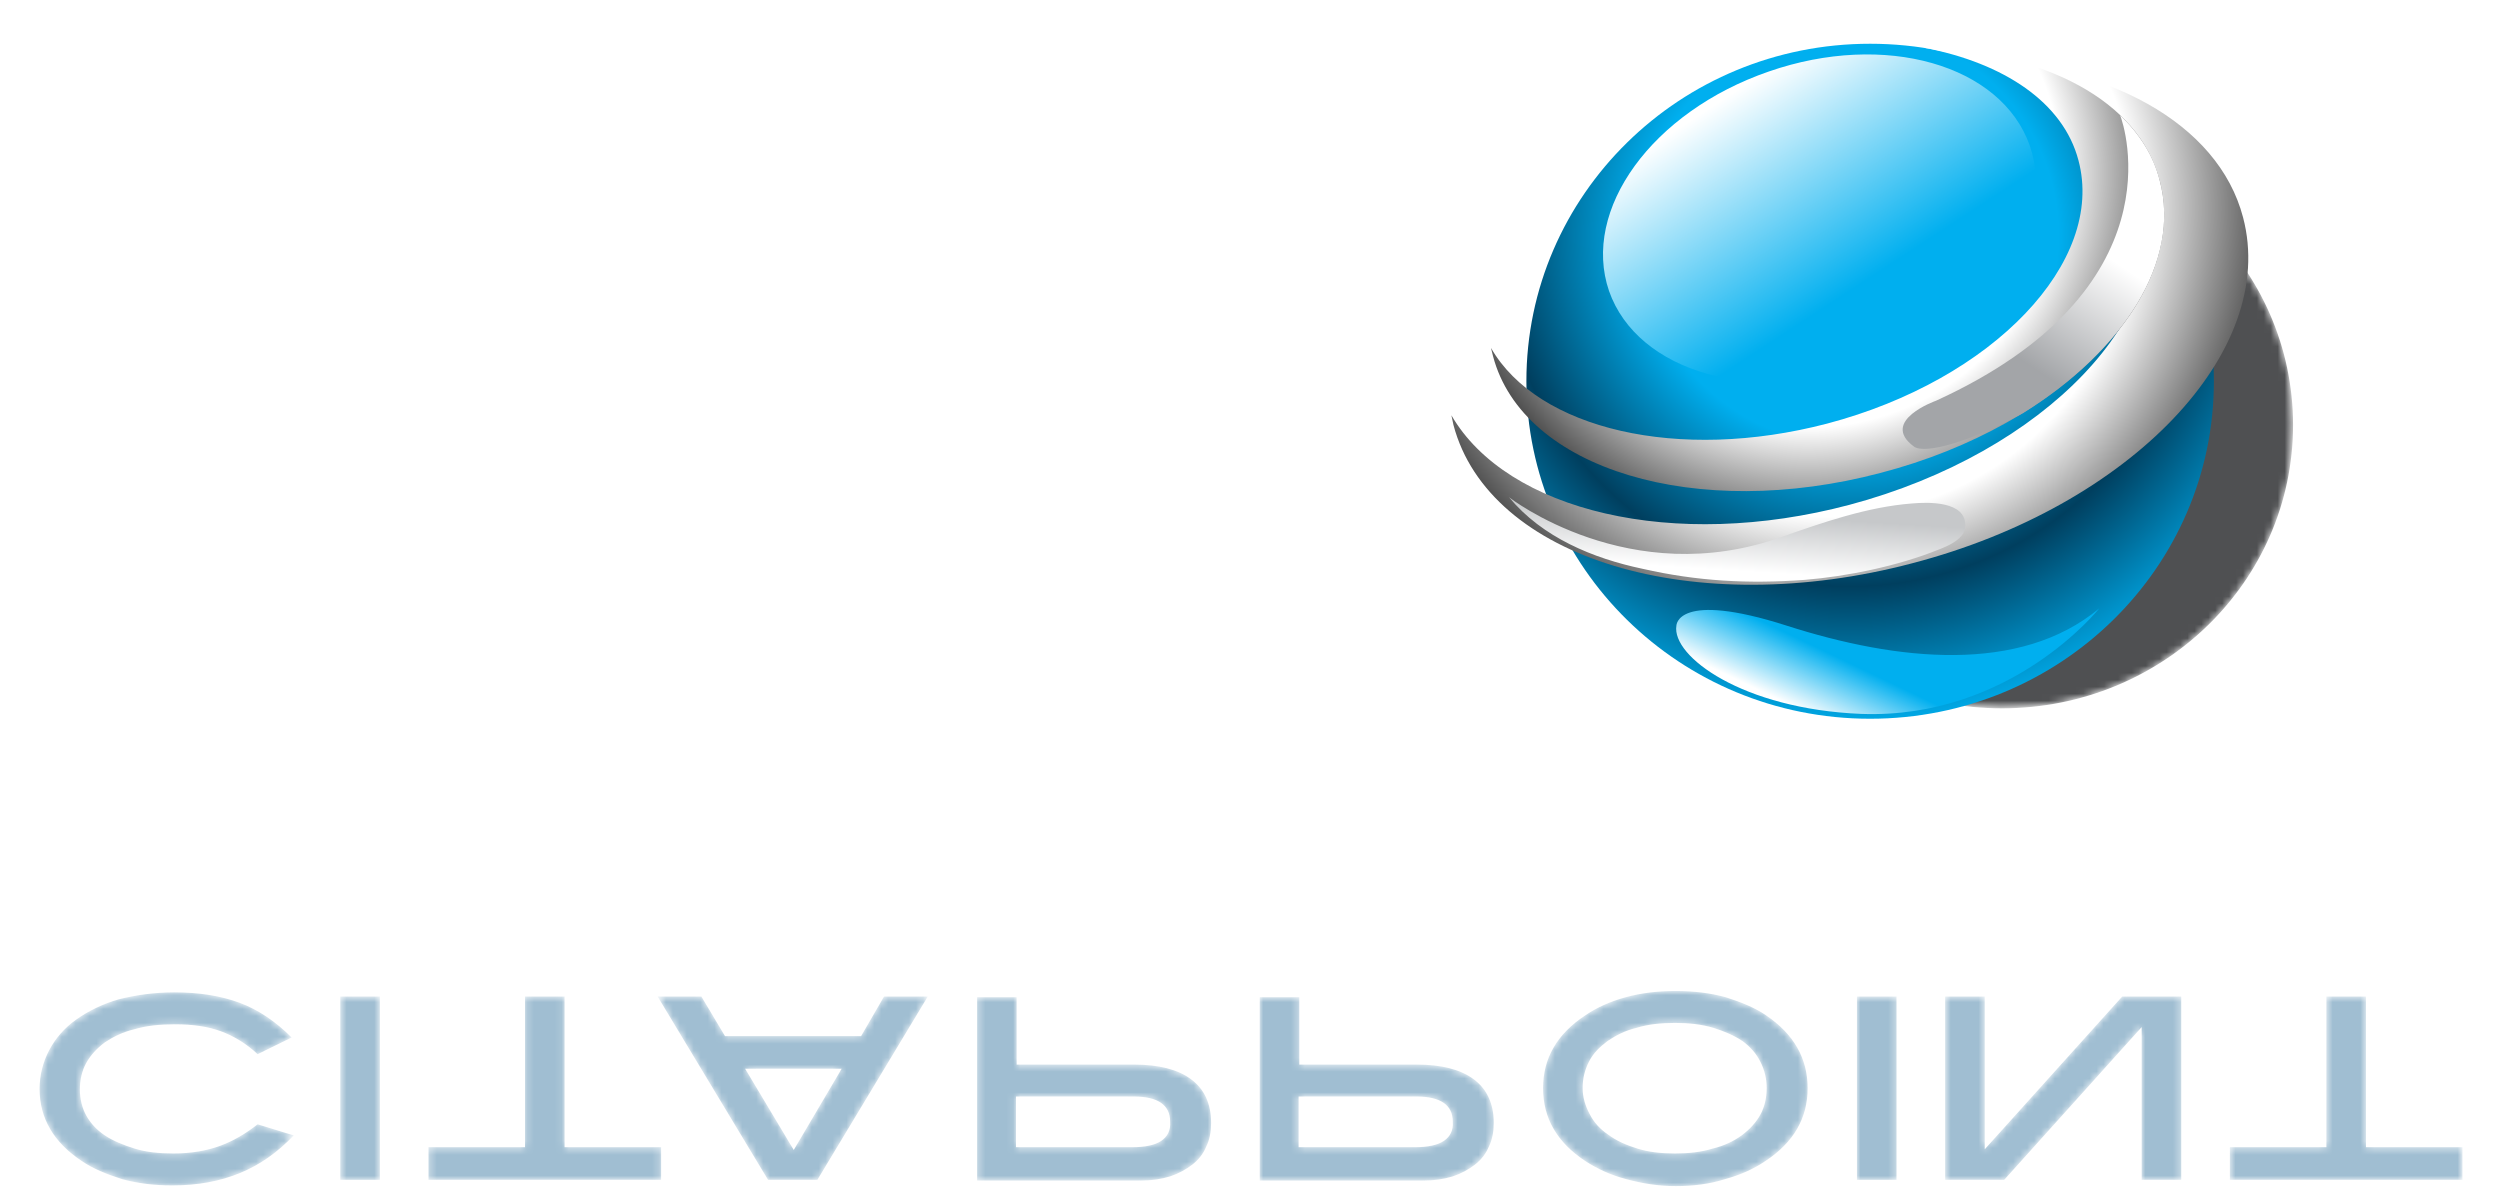 <?xml version="1.0" encoding="utf-8"?>
<!-- Generator: Adobe Illustrator 19.1.1, SVG Export Plug-In . SVG Version: 6.00 Build 0)  -->
<svg version="1.1" id="Layer_1" xmlns="http://www.w3.org/2000/svg" xmlns:xlink="http://www.w3.org/1999/xlink" x="0px" y="0px"
	 viewBox="0 0 360 172.8" style="enable-background:new 0 0 360 172.8;" xml:space="preserve">
<style type="text/css">
	.st0{fill:#FFFFFF;}
	.st1{filter:url(#Adobe_OpacityMaskFilter);}
	.st2{fill:url(#SVGID_2_);}
	.st3{mask:url(#SVGID_1_);}
	.st4{fill:#A0BED2;}
	.st5{filter:url(#Adobe_OpacityMaskFilter_1_);}
	.st6{fill:url(#SVGID_4_);}
	.st7{mask:url(#SVGID_3_);fill:#4F5052;}
	.st8{fill:url(#SVGID_5_);}
	.st9{fill:url(#SVGID_6_);}
	.st10{fill:url(#SVGID_7_);}
	.st11{fill:url(#SVGID_8_);}
	.st12{fill:url(#SVGID_9_);}
	.st13{fill:url(#SVGID_10_);}
	.st14{fill:url(#SVGID_11_);}
</style>
<g>
	<g>
		<g>
			<path class="st0" d="M36.8,120.8c-1.5-1.5-3.2-2.7-5.1-3.4c-1.9-0.8-4.2-1.2-6.7-1.2c-2.1,0-4,0.3-5.6,0.8
				c-1.7,0.5-3.1,1.2-4.3,2.1c-1.2,0.9-2.1,2-2.7,3.2c-0.6,1.2-0.9,2.6-0.9,4.1c0,1.5,0.3,2.9,0.9,4.2c0.6,1.3,1.5,2.3,2.7,3.3
				c1.2,0.9,2.6,1.6,4.3,2.1c1.7,0.5,3.6,0.8,5.8,0.8c2.5,0,4.7-0.4,6.6-1.1c1.9-0.8,3.7-2,5.3-3.6l4.9,2.6
				c-2.3,2.6-4.8,4.4-7.5,5.5c-2.7,1.1-5.8,1.7-9.4,1.7c-2.9,0-5.6-0.4-8-1.2c-2.4-0.8-4.4-1.8-6.1-3.2c-1.7-1.4-3-3-3.9-4.9
				c-0.9-1.9-1.4-3.9-1.4-6.2c0-4.7,2-8.5,6.1-11.5c1.6-1.2,3.6-2.1,5.8-2.8c2.2-0.7,4.6-1,7.2-1c3.7,0,6.9,0.6,9.8,1.9
				c2.9,1.3,5.4,3.3,7.7,6L36.8,120.8z"/>
			<path class="st0" d="M49,141.1V112h5.7v29.1H49z"/>
			<path class="st0" d="M81.3,117.1v24h-5.7v-24H61.7V112h33.5v5.2H81.3z"/>
			<path class="st0" d="M127.4,141.1l-3.4-6.3h-19.6l-3.4,6.3h-6.3l15.9-29.1h7.1l15.9,29.1H127.4z M114.3,116.8l-7,12.9h13.9
				L114.3,116.8z"/>
			<path class="st0" d="M168.4,112.6c1.2,0.4,2.3,1.1,3.2,1.9c0.9,0.8,1.6,1.8,2,2.9c0.5,1.1,0.7,2.4,0.7,3.8c0,3-0.9,5.2-2.8,6.8
				c-1.9,1.6-4.6,2.4-8.2,2.4h-16.9v10.7h-5.7V112h23.6C165.8,112,167.2,112.2,168.4,112.6z M168.6,121.3c0-1.5-0.4-2.5-1.3-3.2
				c-0.9-0.7-2.3-1-4.2-1h-16.7v8.1h17C166.8,125.2,168.6,123.9,168.6,121.3z"/>
			<path class="st0" d="M209.1,112.6c1.2,0.4,2.3,1.1,3.2,1.9c0.9,0.8,1.6,1.8,2,2.9c0.5,1.1,0.7,2.4,0.7,3.8c0,3-0.9,5.2-2.8,6.8
				c-1.9,1.6-4.6,2.4-8.2,2.4h-16.9v10.7h-5.7V112h23.6C206.5,112,207.9,112.2,209.1,112.6z M209.3,121.3c0-1.5-0.4-2.5-1.3-3.2
				c-0.9-0.7-2.3-1-4.2-1h-16.7v8.1h17C207.5,125.2,209.3,123.9,209.3,121.3z"/>
			<path class="st0" d="M260.3,126.5c0,4.8-2,8.7-6.1,11.6c-1.6,1.2-3.6,2.1-5.8,2.8c-2.2,0.7-4.6,1-7.2,1s-5-0.3-7.2-1
				c-2.2-0.7-4.2-1.6-5.8-2.8c-4.1-3-6.1-6.8-6.1-11.6c0-4.7,2-8.6,6.1-11.6c1.7-1.2,3.6-2.2,5.9-2.9c2.2-0.7,4.6-1.1,7.1-1.1
				c2.5,0,4.9,0.4,7.1,1.1c2.2,0.7,4.2,1.7,5.8,2.9C258.3,117.9,260.3,121.8,260.3,126.5z M254.4,126.5c0-1.5-0.3-2.9-1-4.1
				c-0.6-1.3-1.5-2.3-2.7-3.3c-1.1-0.9-2.5-1.6-4.2-2.2c-1.6-0.5-3.4-0.8-5.4-0.8c-2,0-3.8,0.3-5.4,0.8c-1.6,0.5-3,1.2-4.2,2.2
				c-1.2,0.9-2.1,2-2.7,3.3c-0.6,1.3-1,2.6-1,4.1c0,1.5,0.3,2.9,0.9,4.2c0.6,1.3,1.5,2.4,2.7,3.3c1.2,0.9,2.5,1.6,4.2,2.1
				c1.6,0.5,3.5,0.8,5.5,0.8c2,0,3.8-0.3,5.5-0.8c1.6-0.5,3-1.2,4.2-2.1c1.1-0.9,2-2,2.6-3.3C254.1,129.4,254.4,128,254.4,126.5z"/>
			<path class="st0" d="M267.4,141.1V112h5.7v29.1H267.4z"/>
			<path class="st0" d="M305.6,141.1l-19.8-24.3v24.3h-5.7V112h8.5l19.8,24.3V112h5.7v29.1H305.6z"/>
			<path class="st0" d="M340.7,117.1v24H335v-24h-13.9V112h33.5v5.2H340.7z"/>
		</g>
		<defs>
			<filter id="Adobe_OpacityMaskFilter" filterUnits="userSpaceOnUse" x="5.4" y="142.8" width="349.2" height="28">
				
					<feColorMatrix  type="matrix" values="-1 0 0 0 1  0 -1 0 0 1  0 0 -1 0 1  0 0 0 1 0" color-interpolation-filters="sRGB" result="source"/>
			</filter>
		</defs>
		<mask maskUnits="userSpaceOnUse" x="5.4" y="142.8" width="349.2" height="28" id="SVGID_1_">
			<g class="st1">
				<linearGradient id="SVGID_2_" gradientUnits="userSpaceOnUse" x1="180" y1="184.007" x2="180" y2="96.397">
					<stop  offset="0.264" style="stop-color:#FFFFFF"/>
					<stop  offset="0.652" style="stop-color:#000000"/>
				</linearGradient>
				<path class="st2" d="M81.3,143.5h-5.7v21.7H61.7v4.7h33.5v-4.7H81.3V143.5z M49,169.9h5.7v-26.4H49V169.9z M124,149.2h-19.6
					l-3.4-5.7h-6.3l15.9,26.4h7.1l15.9-26.4h-6.3L124,149.2z M114.3,165.6l-7-11.7h13.9L114.3,165.6z M31.7,165
					c-1.9,0.7-4.2,1.1-6.7,1.1c-2.1,0-4-0.2-5.6-0.7s-3.1-1.1-4.3-1.9c-1.2-0.8-2.1-1.8-2.7-2.9c-0.6-1.1-0.9-2.4-0.9-3.7
					c0-1.4,0.3-2.7,0.9-3.8c0.6-1.1,1.5-2.1,2.7-3c1.2-0.8,2.6-1.5,4.3-1.9c1.7-0.5,3.6-0.7,5.8-0.7c2.5,0,4.7,0.3,6.6,1
					c1.9,0.7,3.7,1.8,5.3,3.3l4.9-2.4c-2.3-2.3-4.8-4-7.5-5c-2.7-1-5.8-1.5-9.4-1.5c-2.9,0-5.6,0.4-8,1c-2.4,0.7-4.4,1.7-6.1,2.9
					c-1.7,1.2-3,2.7-3.9,4.4c-0.9,1.7-1.4,3.6-1.4,5.6c0,4.2,2,7.7,6.1,10.4c1.6,1.1,3.6,1.9,5.8,2.6c2.2,0.6,4.6,0.9,7.2,0.9
					c3.7,0,6.9-0.6,9.8-1.8c2.9-1.2,5.4-3,7.7-5.4l-5.2-1.6C35.3,163.3,33.6,164.3,31.7,165z M212.2,155.4c-1.9-1.4-4.6-2.1-8.2-2.1
					h-16.9v-9.7h-5.7v26.4h23.6c1.5,0,2.9-0.2,4.2-0.6c1.2-0.4,2.3-1,3.2-1.7c0.9-0.7,1.6-1.6,2-2.6c0.5-1,0.7-2.2,0.7-3.4
					C215.1,158.9,214.1,156.8,212.2,155.4z M207.9,164.3c-0.9,0.6-2.3,0.9-4.2,0.9h-16.7v-7.3h17c3.4,0,5.2,1.2,5.2,3.6
					C209.3,162.8,208.8,163.7,207.9,164.3z M254.3,146.2c-1.6-1.1-3.6-1.9-5.8-2.6c-2.2-0.6-4.6-0.9-7.2-0.9s-5,0.3-7.2,0.9
					c-2.2,0.6-4.2,1.5-5.8,2.6c-4.1,2.7-6.1,6.2-6.1,10.5c0,4.3,2,7.8,6.1,10.5c1.7,1.1,3.6,2,5.9,2.6c2.2,0.6,4.6,1,7.1,1
					c2.5,0,4.9-0.3,7.1-1c2.2-0.6,4.2-1.5,5.8-2.6c4.1-2.7,6.1-6.2,6.1-10.5C260.3,152.4,258.3,148.9,254.3,146.2z M253.5,160.5
					c-0.6,1.1-1.5,2.1-2.7,3c-1.1,0.8-2.5,1.5-4.2,1.9c-1.6,0.5-3.4,0.7-5.4,0.7c-2,0-3.8-0.2-5.4-0.7c-1.6-0.5-3-1.1-4.2-2
					c-1.2-0.8-2.1-1.8-2.7-3c-0.6-1.1-1-2.4-1-3.7c0-1.4,0.3-2.6,0.9-3.8c0.6-1.2,1.5-2.1,2.7-3c1.2-0.8,2.5-1.5,4.2-1.9
					c1.6-0.5,3.5-0.7,5.5-0.7c2,0,3.8,0.2,5.5,0.7c1.6,0.5,3,1.1,4.2,1.9c1.1,0.8,2,1.8,2.6,3c0.6,1.2,0.9,2.4,0.9,3.8
					C254.4,158.1,254.1,159.4,253.5,160.5z M267.4,169.9h5.7v-26.4h-5.7V169.9z M285.8,165.5v-22h-5.7v26.4h8.5l19.8-22v22h5.7
					v-26.4h-8.5L285.8,165.5z M171.5,155.4c-1.9-1.4-4.6-2.1-8.2-2.1h-16.9v-9.7h-5.7v26.4h23.6c1.5,0,2.9-0.2,4.2-0.6
					c1.2-0.4,2.3-1,3.2-1.7c0.9-0.7,1.6-1.6,2-2.6c0.5-1,0.7-2.2,0.7-3.4C174.4,158.9,173.4,156.8,171.5,155.4z M167.2,164.3
					c-0.9,0.6-2.3,0.9-4.2,0.9h-16.7v-7.3h17c3.4,0,5.2,1.2,5.2,3.6C168.6,162.8,168.1,163.7,167.2,164.3z M340.7,165.2v-21.7H335
					v21.7h-13.9v4.7h33.5v-4.7H340.7z"/>
			</g>
		</mask>
		<g class="st3">
			<path class="st4" d="M81.3,143.5h-5.7v21.7H61.7v4.7h33.5v-4.7H81.3V143.5z M49,169.9h5.7v-26.4H49V169.9z M124,149.2h-19.6
				l-3.4-5.7h-6.3l15.9,26.4h7.1l15.9-26.4h-6.3L124,149.2z M114.3,165.6l-7-11.7h13.9L114.3,165.6z M31.7,165
				c-1.9,0.7-4.2,1.1-6.7,1.1c-2.1,0-4-0.2-5.6-0.7s-3.1-1.1-4.3-1.9c-1.2-0.8-2.1-1.8-2.7-2.9c-0.6-1.1-0.9-2.4-0.9-3.7
				c0-1.4,0.3-2.7,0.9-3.8c0.6-1.1,1.5-2.1,2.7-3c1.2-0.8,2.6-1.5,4.3-1.9c1.7-0.5,3.6-0.7,5.8-0.7c2.5,0,4.7,0.3,6.6,1
				c1.9,0.7,3.7,1.8,5.3,3.3l4.9-2.4c-2.3-2.3-4.8-4-7.5-5c-2.7-1-5.8-1.5-9.4-1.5c-2.9,0-5.6,0.4-8,1c-2.4,0.7-4.4,1.7-6.1,2.9
				c-1.7,1.2-3,2.7-3.9,4.4c-0.9,1.7-1.4,3.6-1.4,5.6c0,4.2,2,7.7,6.1,10.4c1.6,1.1,3.6,1.9,5.8,2.6c2.2,0.6,4.6,0.9,7.2,0.9
				c3.7,0,6.9-0.6,9.8-1.8c2.9-1.2,5.4-3,7.7-5.4l-5.2-1.6C35.3,163.3,33.6,164.3,31.7,165z M212.2,155.4c-1.9-1.4-4.6-2.1-8.2-2.1
				h-16.9v-9.7h-5.7v26.4h23.6c1.5,0,2.9-0.2,4.2-0.6c1.2-0.4,2.3-1,3.2-1.7c0.9-0.7,1.6-1.6,2-2.6c0.5-1,0.7-2.2,0.7-3.4
				C215.1,158.9,214.1,156.8,212.2,155.4z M207.9,164.3c-0.9,0.6-2.3,0.9-4.2,0.9h-16.7v-7.3h17c3.4,0,5.2,1.2,5.2,3.6
				C209.3,162.8,208.8,163.7,207.9,164.3z M254.3,146.2c-1.6-1.1-3.6-1.9-5.8-2.6c-2.2-0.6-4.6-0.9-7.2-0.9s-5,0.3-7.2,0.9
				c-2.2,0.6-4.2,1.5-5.8,2.6c-4.1,2.7-6.1,6.2-6.1,10.5c0,4.3,2,7.8,6.1,10.5c1.7,1.1,3.6,2,5.9,2.6c2.2,0.6,4.6,1,7.1,1
				c2.5,0,4.9-0.3,7.1-1c2.2-0.6,4.2-1.5,5.8-2.6c4.1-2.7,6.1-6.2,6.1-10.5C260.3,152.4,258.3,148.9,254.3,146.2z M253.5,160.5
				c-0.6,1.1-1.5,2.1-2.7,3c-1.1,0.8-2.5,1.5-4.2,1.9c-1.6,0.5-3.4,0.7-5.4,0.7c-2,0-3.8-0.2-5.4-0.7c-1.6-0.5-3-1.1-4.2-2
				c-1.2-0.8-2.1-1.8-2.7-3c-0.6-1.1-1-2.4-1-3.7c0-1.4,0.3-2.6,0.9-3.8c0.6-1.2,1.5-2.1,2.7-3c1.2-0.8,2.5-1.5,4.2-1.9
				c1.6-0.5,3.5-0.7,5.5-0.7c2,0,3.8,0.2,5.5,0.7c1.6,0.5,3,1.1,4.2,1.9c1.1,0.8,2,1.8,2.6,3c0.6,1.2,0.9,2.4,0.9,3.8
				C254.4,158.1,254.1,159.4,253.5,160.5z M267.4,169.9h5.7v-26.4h-5.7V169.9z M285.8,165.5v-22h-5.7v26.4h8.5l19.8-22v22h5.7v-26.4
				h-8.5L285.8,165.5z M171.5,155.4c-1.9-1.4-4.6-2.1-8.2-2.1h-16.9v-9.7h-5.7v26.4h23.6c1.5,0,2.9-0.2,4.2-0.6
				c1.2-0.4,2.3-1,3.2-1.7c0.9-0.7,1.6-1.6,2-2.6c0.5-1,0.7-2.2,0.7-3.4C174.4,158.9,173.4,156.8,171.5,155.4z M167.2,164.3
				c-0.9,0.6-2.3,0.9-4.2,0.9h-16.7v-7.3h17c3.4,0,5.2,1.2,5.2,3.6C168.6,162.8,168.1,163.7,167.2,164.3z M340.7,165.2v-21.7H335
				v21.7h-13.9v4.7h33.5v-4.7H340.7z"/>
		</g>
	</g>
	<g>
		<defs>
			<filter id="Adobe_OpacityMaskFilter_1_" filterUnits="userSpaceOnUse" x="246.5" y="20.4" width="83.7" height="81.7">
				
					<feColorMatrix  type="matrix" values="-1 0 0 0 1  0 -1 0 0 1  0 0 -1 0 1  0 0 0 1 0" color-interpolation-filters="sRGB" result="source"/>
			</filter>
		</defs>
		<mask maskUnits="userSpaceOnUse" x="246.5" y="20.4" width="83.7" height="81.7" id="SVGID_3_">
			<g class="st5">
				<radialGradient id="SVGID_4_" cx="288.338" cy="61.194" r="41.352" gradientUnits="userSpaceOnUse">
					<stop  offset="0.427" style="stop-color:#4F5052"/>
					<stop  offset="1" style="stop-color:#FFFFFF"/>
				</radialGradient>
				<ellipse class="st6" cx="288.3" cy="61.2" rx="41.9" ry="40.8"/>
			</g>
		</mask>
		<ellipse class="st7" cx="288.3" cy="61.2" rx="41.9" ry="40.8"/>
		<g>
			<radialGradient id="SVGID_5_" cx="266.361" cy="33.937" r="77.473" gradientUnits="userSpaceOnUse">
				<stop  offset="0.388" style="stop-color:#00AFEF"/>
				<stop  offset="0.652" style="stop-color:#003F5F"/>
				<stop  offset="0.921" style="stop-color:#00AFEF"/>
			</radialGradient>
			<ellipse class="st8" cx="269.3" cy="54.9" rx="49.5" ry="48.6"/>
			<radialGradient id="SVGID_6_" cx="262.96" cy="29.972" r="72.558" gradientUnits="userSpaceOnUse">
				<stop  offset="0.612" style="stop-color:#FFFFFF"/>
				<stop  offset="1" style="stop-color:#000000"/>
			</radialGradient>
			<path class="st9" d="M323,31.3c-3.6-13.7-19.7-22.2-40-23c13.4,2.6,23.4,9.5,26.1,19.5c4.6,17.3-14.6,37.4-42.8,44.9
				C241,79.4,217,73.6,209,59.8c0.1,0.5,0.2,1,0.3,1.4c5.1,19.3,34.7,28.2,66.1,19.9C306.8,72.9,328.1,50.6,323,31.3z"/>
			<linearGradient id="SVGID_7_" gradientUnits="userSpaceOnUse" x1="249.41" y1="12.192" x2="269.706" y2="43.271">
				<stop  offset="2.809000e-002" style="stop-color:#FFFFFF"/>
				<stop  offset="0.921" style="stop-color:#00AFEF"/>
			</linearGradient>
			<path class="st10" d="M292.3,21c4,11.7-6.2,25.8-23,31.6c-16.7,5.8-33.5,1-37.6-10.7c-4-11.7,6.2-25.8,23-31.6
				C271.4,4.5,288.2,9.3,292.3,21z"/>
			<radialGradient id="SVGID_8_" cx="260.32" cy="25.079" r="61.173" gradientUnits="userSpaceOnUse">
				<stop  offset="0.596" style="stop-color:#FFFFFF"/>
				<stop  offset="1" style="stop-color:#000000"/>
			</radialGradient>
			<path class="st11" d="M311,26C308,14.4,294.3,7.5,277.2,6.9c11.3,2.2,19.9,7.8,22.1,16.2c3.9,14.6-12.3,31.6-36.2,37.9
				c-21.4,5.6-41.7,0.8-48.4-10.9c0.1,0.4,0.2,0.8,0.3,1.2c4.3,16.3,29.3,23.8,55.8,16.8C297.3,61.2,315.3,42.3,311,26z"/>
			<linearGradient id="SVGID_9_" gradientUnits="userSpaceOnUse" x1="249.057" y1="90.914" x2="250.528" y2="67.38">
				<stop  offset="0.371" style="stop-color:#FFFFFF"/>
				<stop  offset="0.719" style="stop-color:#C6C8CA"/>
			</linearGradient>
			<path class="st12" d="M217.3,71.6c0,0,17.4,13.6,39.3,5.7c6-2.1,12.3-4.3,18.7-4.8c2.3-0.2,7.9-0.4,7.7,3.3
				c-0.1,1.8-2.4,2.8-4,3.4c-5.7,2.3-13,3.8-19.1,4.3c-8.1,0.6-15.5,0.2-23.4-1.6C229.4,80.4,222.1,77.4,217.3,71.6z"/>
			<linearGradient id="SVGID_10_" gradientUnits="userSpaceOnUse" x1="311.342" y1="21.835" x2="285.986" y2="59.869">
				<stop  offset="0.371" style="stop-color:#FFFFFF"/>
				<stop  offset="0.792" style="stop-color:#A3A5A8"/>
			</linearGradient>
			<path class="st13" d="M311,26c-0.9-3.6-2.9-6.7-5.7-9.4c0.6,1.5,8.5,25.1-26.5,41.1c0,0-8.2,2.9-3.2,6.6
				c1.6,1.2,8.4-0.8,15.7-4.8C305.8,50.5,314.1,37.6,311,26z"/>
			<linearGradient id="SVGID_11_" gradientUnits="userSpaceOnUse" x1="263.641" y1="105.724" x2="270.428" y2="91.535">
				<stop  offset="7.865200e-002" style="stop-color:#FFFFFF"/>
				<stop  offset="0.663" style="stop-color:#00AFEF"/>
			</linearGradient>
			<path class="st14" d="M241.4,90.1c0,0,0-5.1,15.9,0c15.9,5.1,33.6,7,45-2.5c0,0-12.7,16-34.3,15.2
				C250.9,102.1,240.7,94.5,241.4,90.1z"/>
		</g>
	</g>
</g>
</svg>
